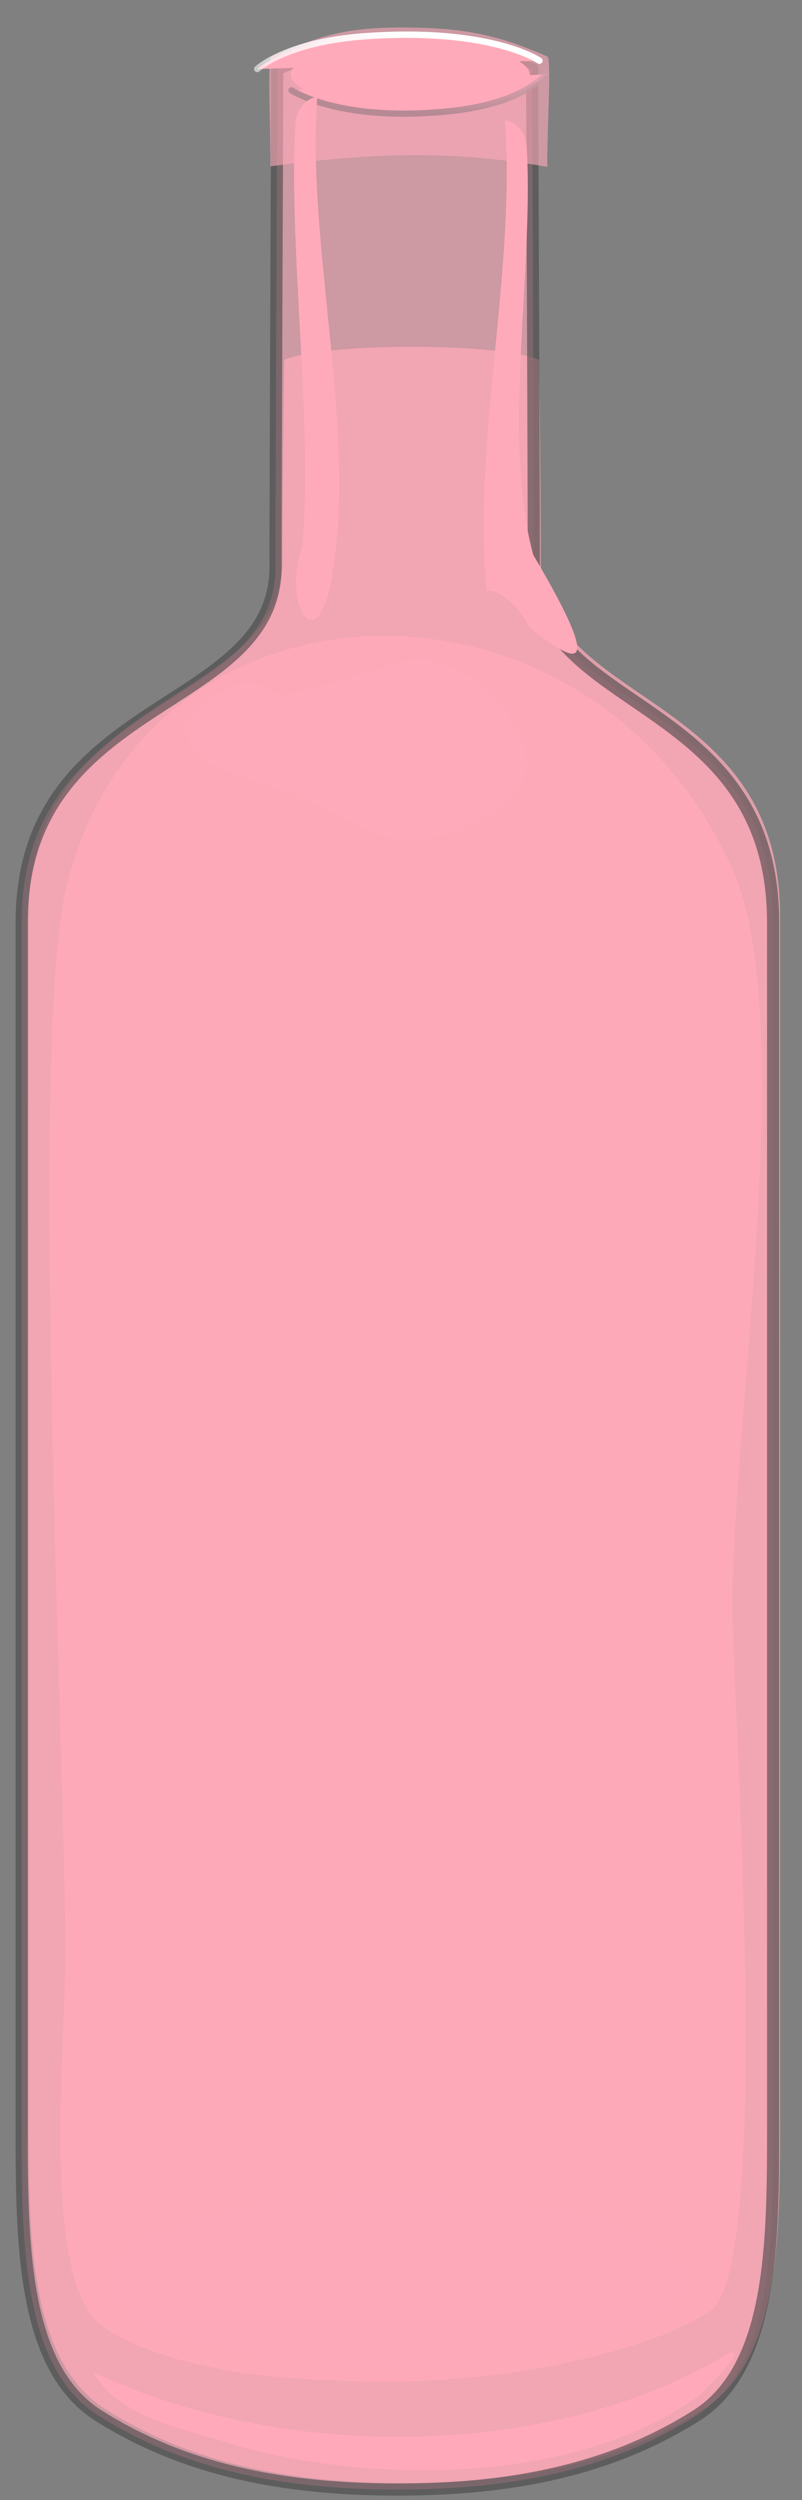 <?xml version="1.0"?><svg width="125.47" height="390.98" xmlns="http://www.w3.org/2000/svg" xmlns:xlink="http://www.w3.org/1999/xlink">
 <rect width="100%" height="100%" fill="#808080" stroke="none"/>
 <defs>
  <linearGradient id="linearGradient3145">
   <stop offset="0" id="stop3147" stop-color="white"/>
   <stop offset="1" id="stop3149" stop-opacity="0" stop-color="white"/>
  </linearGradient>
  <linearGradient id="linearGradient3127">
   <stop offset="0" id="stop3129" stop-color="#475c5c"/>
   <stop offset="1" id="stop3131" stop-opacity="0" stop-color="#eddded"/>
  </linearGradient>
  <linearGradient xlink:href="#linearGradient3127" id="linearGradient13075" x1="-0.007" y1="0.343" x2="1.583" y2="-1.697"/>
  <linearGradient xlink:href="#linearGradient3145" id="linearGradient13079" x1="1.009" y1="0.712" x2="-0.635" y2="2.169"/>
 </defs>
 <g>
  <title>Layer 1</title>
  <g id="layer1">
   <path d="m63.258,388.328c17.749,0.011 33.25,-3.028 46.77,-11.562c11.926,-7.528 12.014,-27.117 12.014,-45.036c0,-34.099 -0.004,-158.799 -0.004,-188.474c0,-35.645 -37.438,-32.645 -37.438,-55.66c0,-14.429 -0.271,-31.325 -0.271,-31.325c-6.247,-2.719 -33.613,-2.719 -39.86,0c0,0 -0.271,16.895 -0.271,31.325c0,23.015 -39.719,20.015 -39.719,55.66c0,29.674 -0.004,154.374 -0.004,188.474c0,17.92 0.089,37.508 12.014,45.036c13.52,8.535 29.021,11.574 46.77,11.562z" id="path2891" stroke-miterlimit="4" stroke-linecap="round" stroke-width="4" fill-rule="evenodd" fill-opacity="0.855" fill="#ffaaba" opacity="0.85"/>
   <path d="m14.604,370.976c29.75,14.071 71.94,13.82 99.547,-3.047c2.988,-0.632 -4.073,5.97 -4.86,6.753c-18.969,13.768 -50.686,13.917 -72.63,7.669c-7.248,-2.451 -18.009,-4.035 -22.057,-11.375z" id="path6513" stroke-width="1px" fill-rule="evenodd" fill="#ffaaba"/>
   <path id="path12074" d="m61.394,372.44c15.144,0.01 38.012,-3.599 49.548,-10.881c10.175,-6.423 3.654,-95.196 3.654,-110.486c0,-29.095 10.329,-92.028 -0.004,-115.143c-22.388,-50.082 -92.626,-48.367 -104.367,3.552c-5.585,24.696 -0.004,136.794 -0.004,165.889c0,15.29 -3.984,52.302 6.191,58.725c11.536,7.282 29.837,8.353 44.981,8.343z" stroke-miterlimit="4" stroke-linecap="round" stroke-width="4" fill-rule="evenodd" fill="#ffaaba" opacity="0.85"/>
   <path id="path6515" d="m107.26,356.66c0,7.471 -20.233,13.528 -45.191,13.528c-24.958,0 -45.191,-6.057 -45.191,-13.528c0,-7.471 20.233,-13.528 45.191,-13.528c24.958,0 45.191,6.057 45.191,13.528z" stroke-opacity="0.555" stroke-miterlimit="4" stroke-linecap="round" stroke-width="4" fill="#ffaaba" opacity="0.368"/>
   <path id="path3406" d="m62.17,389.328c17.749,0.011 33.25,-3.028 46.77,-11.562c11.926,-7.528 12.014,-27.117 12.014,-45.036c0,-34.099 -0.004,-158.799 -0.004,-188.474c0,-35.645 -37.438,-32.645 -37.438,-55.66c0,-14.429 -0.271,-77.773 -0.271,-77.773c-6.247,-2.719 -11.693,-4.18 -21.07,-4.194c-9.377,0.014 -12.543,1.474 -18.79,4.194c0,0 -0.271,63.343 -0.271,77.773c0,23.015 -39.719,20.015 -39.719,55.66c0,29.674 -0.004,154.374 -0.004,188.474c0,17.92 0.089,37.508 12.014,45.036c13.52,8.535 29.021,11.574 46.77,11.562z" stroke-miterlimit="4" stroke-linecap="round" stroke-width="1.899" stroke="#464746" fill-rule="evenodd" fill="#ffaaba" opacity="0.603"/>
   <path id="path13043" d="m82.877,11.672c0.002,2.776 -8.371,5.026 -18.701,5.026c-10.329,0 -18.703,-2.25 -18.701,-5.026c-0.002,-2.776 8.371,-5.026 18.701,-5.026c10.329,0 18.703,2.25 18.701,5.026z" stroke-miterlimit="4" stroke-linecap="round" stroke-width="2.1" fill="#ffaaba"/>
   <path d="m44.677,108.555c5.451,-0.583 14.405,-4.477 20.461,-5.512c8.399,0.167 16.671,8.25 17.333,16.678c-0.945,8.341 -16.674,14.087 -24.271,10.389c-4.997,-2.109 -9.654,-4.984 -14.818,-6.701c-3.492,-1.379 -7.147,-2.329 -10.552,-3.928c-2.399,-1.996 -5.687,-5.649 -3.231,-7.488c10.055,-9.374 11.884,-3.096 15.079,-3.438z" id="path10976" stroke-width="1px" fill-rule="evenodd" fill="#ffaaba" opacity="0.842"/>
   <path id="path6445" d="m78.995,18.817c1.733,23.371 -5.117,50.365 -2.845,73.689c1.186,-0.788 5.113,2.148 6.694,5.644c5.378,4.074 13.407,10.319 0.565,-11.402c-4.993,-18.641 0.261,-45.258 -1.053,-64.401c-0.359,-1.641 -1.545,-3.334 -3.36,-3.53z" stroke-width="1px" fill-rule="evenodd" fill="#ffaaba"/>
   <path d="m11.589,206.898c1.377,42.044 1.994,39.897 0.548,127.254c-0.693,41.607 13.754,17.582 11.22,-14.121c-4.224,-52.848 -6.842,-80.123 -3.965,-149.929c0.927,-22.486 11.49,-33.6 9.215,-43.742c-3.782,-16.866 -19.527,3.96 -17.019,80.538z" id="path6435" stroke-width="1px" fill-rule="evenodd" fill="#ffaaba" opacity="0.301"/>
   <path id="path3454" d="m20.327,224.629c3.742,13.644 1.382,64.087 5.156,25.714c1.601,-27.203 5.611,-103.215 4.151,-90.149c-5.339,21.357 -8.78,42.874 -9.307,64.435z" stroke-width="1px" fill-rule="evenodd" fill="#ffaaba" opacity="0.368"/>
   <path id="path13047" d="m45.6,14.116c0,0 7.61,5.218 25.419,3.196c11.12,-1.268 14.418,-5.709 14.418,-5.709" stroke-miterlimit="4" stroke-linecap="round" stroke-width="0.978" stroke="url(#linearGradient13075)" fill-rule="evenodd" fill="#ffaaba"/>
   <path d="m62.813,4.296c-10.156,0.015 -13.703,1.849 -20.353,4.546c-0.658,0.267 -0.126,11.092 -0.151,17.172c16.326,-2.193 28.609,-2.501 43.308,0.08c-0.025,-6.13 0.686,-16.964 0.023,-17.252c-7.595,-3.3 -12.671,-4.531 -22.827,-4.546z" id="path13120" stroke-miterlimit="4" stroke-linecap="round" stroke-width="4.231" fill-rule="evenodd" fill="#ffaaba" opacity="0.603"/>
   <path d="m84.4,9.496c0,0 -7.579,-5.246 -27.351,-3.825c-12.346,0.893 -16.806,5.121 -16.806,5.121" id="path13051" stroke-miterlimit="4" stroke-linecap="round" stroke-width="0.997" stroke="url(#linearGradient13079)" fill-rule="evenodd" fill="#ffaaba"/>
   <path d="m49.638,15.159c-1.733,23.371 6.409,52.808 2.196,75.637c-2.293,12.426 -7.671,3.688 -4.549,-5.242c1.763,-19.359 -2.322,-47.722 -1.008,-66.865c0.359,-1.641 1.545,-3.334 3.36,-3.53z" id="path6449" stroke-width="1px" fill-rule="evenodd" fill="#ffaaba"/>
  </g>
 </g>
</svg>